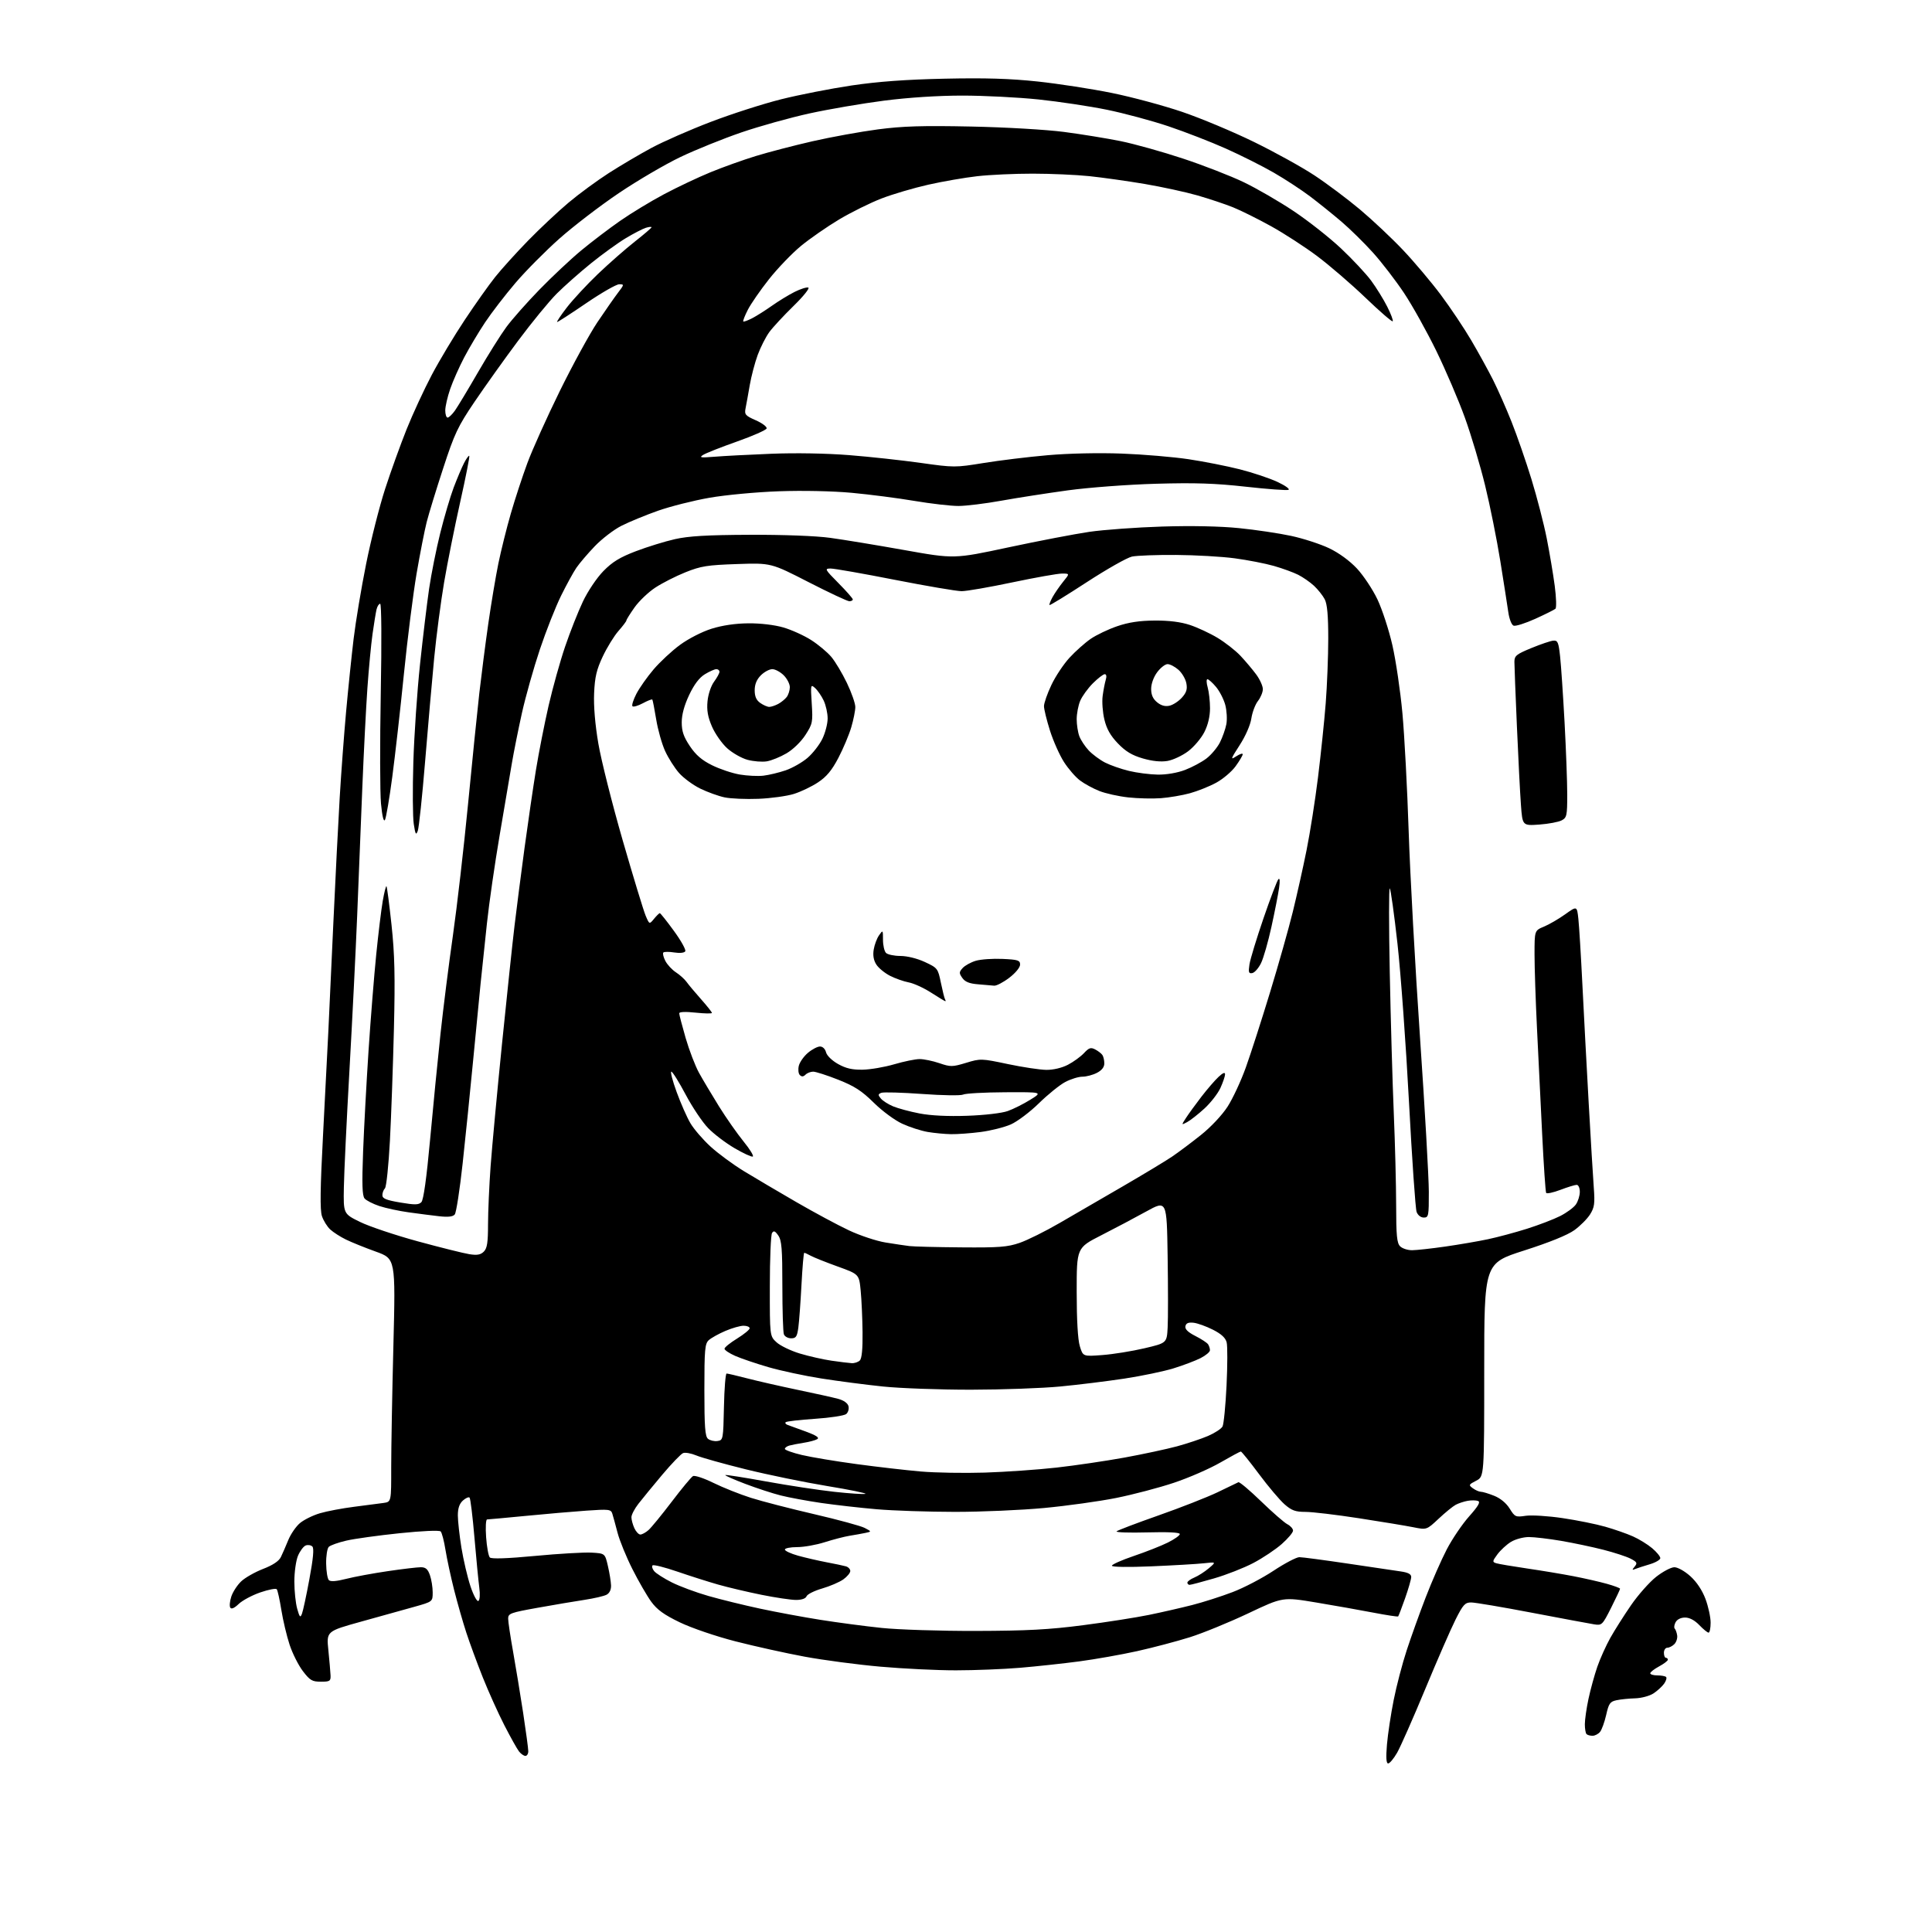 <?xml version="1.0" encoding="UTF-8" standalone="no"?>
<svg 
  version="1.1" 
  xmlns="http://www.w3.org/2000/svg" 
  xmlns:xlink="http://www.w3.org/1999/xlink" 
  xmlns:svg="http://www.w3.org/2000/svg"
  xmlns:rdf="http://www.w3.org/1999/02/22-rdf-syntax-ns#"
  xmlns:cc="http://creativecommons.org/ns#"
  xmlns:dc="http://purl.org/dc/elements/1.1/"
  viewBox="0 0 768 768"
  width="768"
  height="768"
>
<style>svg {background-color: white; }</style>"
<path stroke="none" fill="black" fill-rule="evenodd" d="M551.81,701.00C551.05,701.00 550.90,698.68 551.34,693.45C551.70,689.29 552.90,681.31 554.03,675.70C555.15,670.09 557.47,661.23 559.19,656.00C560.90,650.77 564.29,641.33 566.73,635.00C569.17,628.67 572.93,620.09 575.10,615.93C577.26,611.77 581.27,605.85 584.01,602.78C587.63,598.71 588.59,597.06 587.55,596.66C586.77,596.36 584.90,596.33 583.41,596.60C581.91,596.87 579.78,597.58 578.66,598.18C577.54,598.78 574.48,601.27 571.87,603.72C567.12,608.17 567.12,608.17 561.81,607.10C558.89,606.52 549.15,604.90 540.16,603.52C531.17,602.13 521.63,601.00 518.95,601.00C514.94,601.00 513.45,600.46 510.60,597.96C508.70,596.28 504.13,590.88 500.47,585.96C496.80,581.03 493.55,577.00 493.25,577.00C492.94,577.00 489.25,578.99 485.03,581.42C480.82,583.85 472.56,587.45 466.69,589.41C460.82,591.38 450.50,594.09 443.76,595.45C437.02,596.80 424.10,598.60 415.06,599.45C406.02,600.30 390.05,601.00 379.56,600.99C369.08,600.98 355.10,600.52 348.50,599.95C341.90,599.38 331.94,598.25 326.37,597.44C320.80,596.62 313.60,595.29 310.37,594.47C307.14,593.66 300.78,591.58 296.23,589.85C291.69,588.12 288.12,586.55 288.31,586.36C288.50,586.17 295.82,587.32 304.58,588.91C313.33,590.50 325.52,592.35 331.65,593.02C337.78,593.69 343.34,594.05 344.01,593.83C344.68,593.61 337.84,592.20 328.81,590.72C319.78,589.23 305.21,586.24 296.44,584.07C287.67,581.90 278.84,579.43 276.81,578.57C274.77,577.72 272.41,577.29 271.56,577.62C270.70,577.94 266.97,581.83 263.25,586.24C259.54,590.66 255.26,595.87 253.75,597.82C252.24,599.76 251.00,602.15 251.00,603.13C251.00,604.11 251.52,606.05 252.16,607.45C252.80,608.85 253.87,610.00 254.55,610.00C255.23,610.00 256.68,609.21 257.77,608.25C258.87,607.29 263.01,602.23 266.99,597.00C270.96,591.77 274.77,587.18 275.46,586.78C276.14,586.39 279.81,587.60 283.60,589.47C287.40,591.34 294.10,594.01 298.50,595.41C302.90,596.80 314.26,599.74 323.74,601.93C333.22,604.13 342.22,606.58 343.74,607.38C346.50,608.83 346.50,608.83 344.00,609.36C342.62,609.65 339.80,610.16 337.72,610.49C335.64,610.83 331.20,611.98 327.84,613.05C324.49,614.12 319.55,615.00 316.87,615.00C314.19,615.00 312.00,615.44 312.00,615.97C312.00,616.51 314.36,617.60 317.25,618.41C320.14,619.21 325.20,620.38 328.50,621.01C331.80,621.63 335.29,622.36 336.25,622.64C337.21,622.91 338.00,623.75 338.00,624.50C338.00,625.25 336.75,626.75 335.23,627.84C333.70,628.92 329.92,630.55 326.82,631.45C323.72,632.35 320.93,633.74 320.62,634.54C320.27,635.45 318.69,636.00 316.44,636.00C314.45,636.00 308.24,635.08 302.66,633.95C297.07,632.82 289.35,631.00 285.50,629.90C281.65,628.81 274.36,626.49 269.29,624.75C264.23,623.01 259.77,621.89 259.40,622.27C259.02,622.64 259.31,623.67 260.05,624.56C260.78,625.44 263.93,627.45 267.04,629.02C270.16,630.59 276.71,633.02 281.60,634.42C286.50,635.82 295.74,638.09 302.14,639.46C308.54,640.83 319.34,642.84 326.14,643.91C332.94,644.99 343.90,646.44 350.50,647.13C357.10,647.82 373.97,648.36 388.00,648.32C408.19,648.27 417.04,647.80 430.50,646.05C439.85,644.84 451.65,642.99 456.72,641.95C461.80,640.91 469.52,639.14 473.88,638.03C478.25,636.92 485.48,634.60 489.96,632.89C494.44,631.19 501.77,627.36 506.25,624.39C510.73,621.43 515.36,619.00 516.52,619.00C517.69,619.00 526.26,620.14 535.57,621.52C544.88,622.91 554.41,624.32 556.75,624.66C559.76,625.09 560.99,625.74 560.98,626.89C560.97,627.77 559.87,631.59 558.54,635.36C557.21,639.13 555.97,642.36 555.79,642.55C555.60,642.73 551.19,642.06 545.98,641.06C540.76,640.05 530.52,638.24 523.22,637.02C509.94,634.81 509.94,634.81 496.22,641.32C488.67,644.89 478.23,649.17 473.00,650.82C467.77,652.46 458.32,654.96 452.00,656.36C445.68,657.76 435.32,659.59 429.00,660.43C422.68,661.27 412.10,662.41 405.50,662.97C398.90,663.52 387.43,663.98 380.00,663.98C372.57,663.99 359.07,663.33 350.00,662.53C340.93,661.73 327.36,659.94 319.86,658.55C312.36,657.16 299.99,654.42 292.36,652.46C284.54,650.45 274.90,647.16 270.23,644.91C263.97,641.89 261.21,639.90 258.88,636.71C257.19,634.39 253.82,628.56 251.39,623.74C248.96,618.92 246.30,612.41 245.48,609.27C244.66,606.13 243.73,602.72 243.40,601.69C242.86,599.98 242.03,599.88 233.16,600.50C227.84,600.87 216.97,601.81 209.00,602.59C201.03,603.36 194.10,604.00 193.62,604.00C193.13,604.00 192.96,607.18 193.24,611.07C193.52,614.96 194.18,618.58 194.72,619.12C195.36,619.76 201.61,619.55 212.74,618.50C222.11,617.61 232.19,617.03 235.14,617.19C240.49,617.50 240.49,617.50 241.65,622.50C242.29,625.25 242.85,628.72 242.90,630.21C242.96,631.91 242.30,633.30 241.14,633.92C240.12,634.47 236.19,635.38 232.39,635.96C228.60,636.53 220.21,637.95 213.75,639.11C202.91,641.05 202.00,641.38 202.00,643.43C202.00,644.65 202.88,650.57 203.96,656.58C205.03,662.58 206.83,673.53 207.96,680.90C209.08,688.26 210.00,695.13 210.00,696.15C210.00,697.17 209.49,698.00 208.86,698.00C208.23,698.00 207.10,697.21 206.33,696.25C205.57,695.29 202.93,690.57 200.47,685.77C198.01,680.97 194.16,672.42 191.91,666.77C189.66,661.12 186.71,653.12 185.37,649.00C184.02,644.88 181.83,637.23 180.51,632.00C179.19,626.77 177.65,619.61 177.08,616.08C176.52,612.55 175.66,609.26 175.17,608.77C174.65,608.25 167.84,608.55 158.86,609.48C150.39,610.36 140.83,611.68 137.64,612.43C134.44,613.17 131.31,614.29 130.69,614.91C130.07,615.53 129.60,618.53 129.65,621.58C129.69,624.63 130.18,627.58 130.73,628.13C131.39,628.79 133.69,628.62 137.61,627.62C140.85,626.79 148.28,625.42 154.13,624.56C159.97,623.70 165.89,623.00 167.28,623.00C169.21,623.00 170.06,623.74 170.90,626.15C171.51,627.88 172.00,630.96 172.00,632.99C172.00,636.68 172.00,636.68 164.75,638.72C160.76,639.84 151.26,642.48 143.63,644.60C129.76,648.45 129.76,648.45 130.53,655.97C130.95,660.11 131.34,664.62 131.40,666.00C131.49,668.26 131.12,668.50 127.55,668.50C124.09,668.50 123.21,667.98 120.40,664.30C118.64,661.99 116.26,657.27 115.12,653.80C113.98,650.34 112.50,644.12 111.84,640.00C111.18,635.88 110.36,632.16 110.01,631.74C109.66,631.32 106.72,631.89 103.47,633.01C100.22,634.13 96.36,636.19 94.89,637.60C93.16,639.26 91.98,639.78 91.54,639.06C91.16,638.46 91.35,636.47 91.95,634.65C92.55,632.82 94.30,630.13 95.84,628.65C97.38,627.18 101.30,624.94 104.56,623.68C108.49,622.16 110.88,620.56 111.66,618.94C112.31,617.60 113.63,614.56 114.60,612.19C115.57,609.82 117.65,606.79 119.23,605.46C120.80,604.14 124.37,602.37 127.15,601.55C129.93,600.72 136.10,599.56 140.85,598.96C145.61,598.36 150.86,597.68 152.51,597.44C155.53,597.00 155.53,597.00 155.51,583.25C155.51,575.69 155.89,553.94 156.38,534.93C157.25,500.36 157.25,500.36 149.38,497.53C145.04,495.97 139.70,493.81 137.50,492.73C135.30,491.66 132.50,489.86 131.28,488.74C130.06,487.62 128.57,485.22 127.97,483.41C127.17,480.97 127.29,472.43 128.43,450.80C129.28,434.69 130.22,416.32 130.52,410.00C130.82,403.68 131.72,384.10 132.53,366.50C133.34,348.90 134.47,326.62 135.04,317.00C135.61,307.38 136.75,292.07 137.57,283.00C138.39,273.93 139.74,260.88 140.56,254.00C141.39,247.12 143.62,233.72 145.53,224.22C147.43,214.71 150.85,201.24 153.11,194.29C155.37,187.34 159.22,176.67 161.66,170.58C164.11,164.48 168.60,154.78 171.65,149.00C174.71,143.22 180.60,133.39 184.76,127.15C188.91,120.90 194.34,113.25 196.81,110.15C199.28,107.04 205.17,100.53 209.90,95.67C214.63,90.82 221.88,84.02 226.00,80.56C230.12,77.09 237.32,71.81 242.00,68.80C246.68,65.80 254.32,61.29 259.00,58.78C263.68,56.26 274.25,51.62 282.50,48.47C290.75,45.31 303.35,41.26 310.50,39.47C317.65,37.68 330.25,35.21 338.50,33.98C349.01,32.42 360.09,31.61 375.50,31.28C391.66,30.93 401.48,31.23 412.50,32.40C420.75,33.29 434.02,35.33 442.00,36.96C449.98,38.58 462.57,41.97 470.00,44.50C477.43,47.03 490.25,52.40 498.50,56.44C506.75,60.47 517.55,66.44 522.50,69.71C527.45,72.97 535.59,79.07 540.59,83.26C545.59,87.46 553.30,94.72 557.74,99.41C562.17,104.09 568.93,112.10 572.75,117.21C576.57,122.32 582.02,130.47 584.86,135.31C587.71,140.16 591.60,147.23 593.51,151.02C595.42,154.81 598.74,162.32 600.88,167.71C603.02,173.09 606.58,183.35 608.78,190.50C610.97,197.65 613.71,208.22 614.85,214.00C615.99,219.78 617.42,228.27 618.03,232.88C618.64,237.50 618.76,241.59 618.32,241.99C617.87,242.39 614.26,244.19 610.30,245.99C606.34,247.78 602.46,249.01 601.67,248.71C600.87,248.40 599.96,246.06 599.57,243.33C599.19,240.67 597.76,231.53 596.39,223.00C595.02,214.47 592.31,200.97 590.36,193.00C588.42,185.03 584.79,172.88 582.30,166.00C579.82,159.12 574.71,147.20 570.96,139.50C567.20,131.80 561.43,121.45 558.14,116.50C554.84,111.55 549.30,104.34 545.82,100.47C542.35,96.61 536.68,91.04 533.23,88.09C529.78,85.15 524.16,80.63 520.73,78.04C517.30,75.45 510.81,71.20 506.29,68.60C501.78,66.00 493.23,61.71 487.29,59.06C481.36,56.41 471.10,52.43 464.50,50.21C457.90,47.99 446.88,45.03 440.00,43.62C433.12,42.22 420.88,40.38 412.78,39.53C404.68,38.69 391.09,38.00 382.57,38.00C372.91,38.00 361.18,38.76 351.42,40.01C342.81,41.12 329.48,43.40 321.81,45.08C314.14,46.76 301.94,50.16 294.70,52.64C287.46,55.12 276.58,59.51 270.52,62.40C264.46,65.29 253.43,71.75 246.00,76.76C238.57,81.77 227.95,89.91 222.38,94.85C216.82,99.79 208.94,107.73 204.88,112.50C200.82,117.26 195.40,124.30 192.84,128.14C190.28,131.98 186.55,138.24 184.54,142.05C182.54,145.87 180.02,151.54 178.95,154.65C177.88,157.77 177.00,161.59 177.00,163.16C177.00,164.72 177.42,166.00 177.93,166.00C178.44,166.00 179.74,164.76 180.82,163.25C181.89,161.74 186.03,154.88 190.00,148.00C193.98,141.12 199.06,133.03 201.29,130.00C203.52,126.97 209.43,120.29 214.42,115.15C219.42,110.01 226.88,103.01 231.00,99.59C235.12,96.17 242.10,90.87 246.50,87.80C250.90,84.74 258.77,79.96 264.00,77.19C269.23,74.41 277.50,70.50 282.39,68.49C287.27,66.48 295.37,63.58 300.39,62.04C305.40,60.50 315.57,57.85 323.00,56.15C330.43,54.46 342.12,52.34 349.00,51.43C358.84,50.14 366.70,49.90 386.00,50.30C399.74,50.58 415.99,51.53 423.00,52.45C429.88,53.35 440.00,55.00 445.50,56.11C451.00,57.23 462.13,60.34 470.24,63.03C478.35,65.71 489.22,69.94 494.39,72.42C499.57,74.91 508.54,80.10 514.32,83.97C520.11,87.84 528.55,94.49 533.07,98.75C537.59,103.00 542.97,108.76 545.03,111.53C547.08,114.31 549.97,118.97 551.44,121.89C552.92,124.81 553.90,127.43 553.62,127.72C553.33,128.00 548.47,123.79 542.80,118.35C537.14,112.92 528.49,105.48 523.60,101.81C518.70,98.14 510.46,92.80 505.28,89.93C500.10,87.06 493.30,83.68 490.18,82.42C487.06,81.16 480.68,79.03 476.00,77.68C471.32,76.34 461.88,74.29 455.00,73.12C448.12,71.96 438.23,70.57 433.00,70.02C427.77,69.48 417.65,69.03 410.50,69.03C403.35,69.02 393.45,69.48 388.50,70.04C383.55,70.60 374.77,72.12 369.00,73.42C363.23,74.72 354.87,77.18 350.42,78.90C345.98,80.61 338.41,84.36 333.60,87.22C328.80,90.09 321.95,94.84 318.39,97.77C314.83,100.71 309.10,106.67 305.67,111.01C302.24,115.35 298.45,120.83 297.26,123.17C296.07,125.51 295.26,127.59 295.46,127.79C295.65,127.99 297.26,127.40 299.03,126.49C300.79,125.57 304.32,123.34 306.87,121.53C309.42,119.72 313.45,117.26 315.82,116.06C318.20,114.86 320.68,114.08 321.32,114.32C321.97,114.55 319.33,117.84 315.45,121.62C311.57,125.41 307.24,130.07 305.82,132.00C304.41,133.93 302.33,138.02 301.20,141.09C300.07,144.17 298.65,149.57 298.04,153.09C297.43,156.62 296.69,160.75 296.38,162.27C295.88,164.78 296.26,165.23 300.48,167.09C303.03,168.22 304.95,169.68 304.74,170.32C304.53,170.97 299.21,173.31 292.93,175.53C286.64,177.75 280.60,180.13 279.50,180.83C277.81,181.90 278.50,182.01 284.00,181.56C287.57,181.26 297.73,180.73 306.56,180.38C316.21,179.99 328.58,180.21 337.56,180.92C345.78,181.57 358.57,182.97 366.00,184.01C379.23,185.88 379.73,185.88 391.00,184.05C397.32,183.02 408.80,181.62 416.50,180.95C424.82,180.22 436.79,179.96 446.00,180.31C454.52,180.63 466.45,181.64 472.50,182.55C478.55,183.46 487.70,185.26 492.83,186.56C497.96,187.86 504.71,190.12 507.83,191.58C510.95,193.04 512.90,194.45 512.17,194.72C511.44,195.00 503.79,194.43 495.17,193.47C483.05,192.12 474.97,191.86 459.50,192.30C448.33,192.62 432.88,193.78 424.50,194.92C416.25,196.05 404.33,197.90 398.02,199.04C391.71,200.18 384.06,201.12 381.02,201.13C377.98,201.14 370.10,200.23 363.50,199.12C356.90,198.00 345.69,196.56 338.58,195.90C330.98,195.20 319.05,194.95 309.58,195.29C300.71,195.60 288.34,196.76 282.00,197.87C275.67,198.98 266.45,201.31 261.50,203.05C256.55,204.80 250.03,207.49 247.00,209.03C243.97,210.57 239.21,214.23 236.40,217.17C233.60,220.10 230.33,223.93 229.13,225.69C227.93,227.44 225.19,232.45 223.03,236.82C220.87,241.19 217.08,250.78 214.61,258.14C212.15,265.49 208.93,276.90 207.46,283.50C206.00,290.10 204.20,299.10 203.46,303.50C202.72,307.90 200.54,320.73 198.62,332.00C196.70,343.27 194.42,359.02 193.57,367.00C192.71,374.98 191.57,385.77 191.04,391.00C190.51,396.23 189.15,410.18 188.03,422.00C186.90,433.82 185.05,452.05 183.91,462.49C182.77,472.94 181.36,482.07 180.77,482.77C180.04,483.66 178.14,483.88 174.60,483.48C171.80,483.16 166.35,482.47 162.50,481.93C158.65,481.40 153.40,480.27 150.83,479.43C148.26,478.58 145.60,477.22 144.92,476.41C143.99,475.29 143.85,470.69 144.34,457.71C144.70,448.24 145.68,430.15 146.51,417.50C147.35,404.85 148.72,387.75 149.55,379.50C150.38,371.25 151.54,361.66 152.14,358.20C152.74,354.73 153.41,352.07 153.63,352.30C153.85,352.52 154.75,359.41 155.63,367.60C156.89,379.36 157.10,388.08 156.59,409.00C156.23,423.57 155.52,443.57 155.00,453.43C154.47,463.29 153.59,471.81 153.02,472.38C152.46,472.94 152.00,474.17 152.00,475.11C152.00,476.45 153.54,477.08 159.11,478.02C164.96,479.01 166.44,478.98 167.51,477.86C168.36,476.97 169.57,468.30 170.97,453.00C172.15,440.07 174.01,421.18 175.10,411.00C176.19,400.82 178.42,383.19 180.05,371.80C181.67,360.42 184.37,337.02 186.04,319.80C187.70,302.59 189.73,282.65 190.54,275.50C191.36,268.35 192.95,255.97 194.09,248.00C195.23,240.03 197.04,229.24 198.10,224.04C199.17,218.84 201.39,209.90 203.05,204.17C204.70,198.44 207.66,189.43 209.62,184.13C211.57,178.83 217.37,165.95 222.50,155.50C227.64,145.05 234.36,132.75 237.43,128.16C240.51,123.58 244.20,118.29 245.63,116.41C248.15,113.12 248.17,113.00 246.15,113.00C245.00,113.00 239.11,116.38 233.06,120.50C227.02,124.63 221.80,128.00 221.48,128.00C221.15,128.00 222.88,125.41 225.31,122.25C227.75,119.09 233.33,113.08 237.71,108.89C242.09,104.71 248.68,98.93 252.34,96.05C256.00,93.17 259.00,90.60 259.00,90.34C259.00,90.08 257.99,90.17 256.75,90.55C255.51,90.93 251.93,92.78 248.79,94.66C245.65,96.55 239.42,101.05 234.95,104.66C230.47,108.28 224.34,113.71 221.31,116.73C218.29,119.76 211.37,128.19 205.95,135.47C200.52,142.75 192.74,153.67 188.64,159.72C181.98,169.58 180.67,172.35 176.18,186.12C173.41,194.58 170.46,204.20 169.62,207.50C168.78,210.80 166.97,220.03 165.60,228.00C164.24,235.97 161.96,253.97 160.55,268.00C159.14,282.02 157.05,300.46 155.92,308.96C154.79,317.47 153.49,325.09 153.03,325.91C152.51,326.84 151.93,324.48 151.45,319.44C151.04,315.07 151.00,295.41 151.36,275.75C151.75,254.69 151.65,240.00 151.12,240.00C150.62,240.00 149.98,241.01 149.68,242.25C149.39,243.49 148.67,247.88 148.09,252.00C147.51,256.12 146.59,265.80 146.05,273.50C145.51,281.20 144.60,298.98 144.03,313.00C143.47,327.02 142.54,349.98 141.98,364.00C141.41,378.02 140.03,405.70 138.91,425.50C137.79,445.30 136.79,466.23 136.69,472.00C136.50,482.50 136.50,482.50 143.12,485.74C146.76,487.53 157.11,491.00 166.12,493.46C175.13,495.91 184.34,498.21 186.58,498.56C189.68,499.05 191.06,498.80 192.33,497.53C193.65,496.21 194.00,493.92 194.00,486.68C194.01,481.63 194.47,471.20 195.03,463.50C195.60,455.80 197.63,433.98 199.55,415.00C201.47,396.02 203.71,374.88 204.53,368.00C205.35,361.12 207.15,347.18 208.52,337.00C209.90,326.82 211.94,312.88 213.06,306.00C214.18,299.12 216.44,287.65 218.08,280.50C219.73,273.35 222.68,262.77 224.65,257.00C226.61,251.22 229.79,243.19 231.70,239.15C233.68,234.98 237.20,229.74 239.84,227.03C243.43,223.36 246.39,221.55 252.76,219.12C257.30,217.39 264.27,215.23 268.26,214.33C273.72,213.09 281.02,212.66 298.00,212.59C311.42,212.54 324.33,213.02 330.00,213.80C335.23,214.51 348.45,216.69 359.39,218.64C379.29,222.20 379.29,222.20 400.89,217.58C412.78,215.04 427.23,212.27 433.00,211.42C438.77,210.58 451.85,209.63 462.05,209.31C473.64,208.95 485.08,209.18 492.55,209.94C499.12,210.60 508.45,211.99 513.28,213.03C518.10,214.07 524.89,216.28 528.37,217.94C532.23,219.78 536.51,222.91 539.40,225.99C541.99,228.77 545.67,234.30 547.56,238.28C549.45,242.27 552.13,250.47 553.50,256.51C554.88,262.56 556.67,274.70 557.48,283.50C558.29,292.30 559.41,313.45 559.97,330.50C560.53,347.55 562.56,384.45 564.48,412.50C566.40,440.55 567.97,468.11 567.98,473.75C568.00,483.38 567.88,484.00 565.98,484.00C564.79,484.00 563.61,483.07 563.12,481.75C562.66,480.51 561.30,460.82 560.09,438.00C558.88,415.18 556.83,386.89 555.52,375.15C554.21,363.41 552.83,353.51 552.46,353.15C552.08,352.79 552.08,367.80 552.45,386.50C552.82,405.20 553.54,430.40 554.05,442.50C554.56,454.60 554.98,471.11 554.99,479.18C555.00,491.18 555.29,494.14 556.57,495.43C557.44,496.29 559.57,496.99 561.32,496.98C563.07,496.97 569.00,496.32 574.50,495.53C580.00,494.74 587.65,493.43 591.50,492.61C595.35,491.80 602.33,489.92 607.00,488.45C611.67,486.97 617.61,484.70 620.18,483.40C622.75,482.10 625.57,480.03 626.43,478.80C627.29,477.56 628.00,475.31 628.00,473.78C628.00,472.22 627.45,471.00 626.75,471.00C626.06,471.00 623.16,471.89 620.30,472.98C617.43,474.07 614.88,474.61 614.62,474.20C614.36,473.78 613.65,463.32 613.04,450.97C612.43,438.61 611.50,419.59 610.97,408.70C610.44,397.80 610.00,384.62 610.00,379.39C610.00,369.90 610.00,369.90 613.75,368.35C615.81,367.49 619.61,365.29 622.18,363.45C626.87,360.10 626.87,360.10 627.43,365.30C627.74,368.16 628.46,379.95 629.03,391.50C629.60,403.05 630.73,424.20 631.53,438.50C632.33,452.80 633.24,467.88 633.55,472.00C634.03,478.42 633.82,479.96 632.09,482.72C630.98,484.49 628.16,487.32 625.84,489.00C623.13,490.96 615.90,493.89 605.80,497.12C590.00,502.18 590.00,502.18 590.00,544.56C590.00,586.95 590.00,586.95 586.81,588.60C583.79,590.16 583.72,590.32 585.50,591.62C586.54,592.38 587.96,593.00 588.67,593.00C589.38,593.00 591.76,593.72 593.96,594.60C596.44,595.59 598.78,597.53 600.12,599.69C602.17,603.01 602.49,603.15 606.49,602.55C608.81,602.21 615.40,602.62 621.14,603.47C626.88,604.32 634.52,605.86 638.13,606.90C641.74,607.93 646.68,609.65 649.10,610.73C651.52,611.80 654.96,613.92 656.75,615.43C658.54,616.94 660.00,618.72 660.00,619.38C660.00,620.04 658.09,621.15 655.75,621.84C653.41,622.53 650.83,623.37 650.00,623.71C648.73,624.23 648.71,624.08 649.82,622.72C650.96,621.34 650.74,620.92 648.20,619.60C646.58,618.76 641.71,617.17 637.38,616.06C633.04,614.95 625.50,613.36 620.62,612.52C615.73,611.69 609.94,611.00 607.74,611.00C605.53,611.00 602.34,611.87 600.60,612.94C598.88,614.00 596.47,616.22 595.25,617.87C593.22,620.62 593.18,620.92 594.77,621.41C595.72,621.71 601.23,622.64 607.00,623.49C612.77,624.33 621.10,625.72 625.50,626.57C629.90,627.42 635.86,628.78 638.75,629.59C641.64,630.40 644.00,631.28 644.00,631.55C644.00,631.83 642.40,635.23 640.44,639.13C636.98,645.98 636.77,646.19 633.69,645.70C631.93,645.42 620.84,643.35 609.04,641.10C597.24,638.84 586.33,637.00 584.80,637.00C582.38,637.00 581.60,637.85 578.63,643.75C576.76,647.46 571.31,659.95 566.52,671.50C561.73,683.05 556.71,694.41 555.37,696.75C554.02,699.09 552.42,701.00 551.81,701.00zM633.04,690.00C632.10,690.00 631.03,689.70 630.67,689.33C630.30,688.97 630.00,687.20 630.00,685.40C630.00,683.60 630.65,679.06 631.45,675.32C632.25,671.57 633.83,665.83 634.96,662.56C636.09,659.29 638.43,654.12 640.14,651.06C641.86,648.00 645.56,642.16 648.37,638.08C651.18,634.00 655.66,628.94 658.33,626.83C661.00,624.73 664.26,623.00 665.59,623.00C666.94,623.00 669.72,624.56 671.95,626.58C674.46,628.84 676.66,632.16 677.96,635.62C679.08,638.62 680.00,642.86 680.00,645.04C680.00,647.22 679.63,649.00 679.19,649.00C678.74,649.00 677.08,647.65 675.50,646.00C673.66,644.08 671.63,643.00 669.85,643.00C668.16,643.00 666.68,643.73 666.07,644.87C665.52,645.90 665.37,647.03 665.73,647.39C666.09,647.76 666.53,648.97 666.70,650.09C666.87,651.22 666.36,652.78 665.58,653.57C664.79,654.36 663.53,655.00 662.79,655.00C662.04,655.00 661.43,655.90 661.43,657.00C661.43,658.10 661.78,659.00 662.21,659.00C662.65,659.00 663.00,659.35 663.00,659.77C663.00,660.20 661.42,661.39 659.50,662.43C657.58,663.47 656.00,664.69 656.00,665.16C656.00,665.62 657.28,666.00 658.83,666.00C660.39,666.00 661.95,666.28 662.30,666.63C662.65,666.98 662.30,668.17 661.52,669.28C660.74,670.38 658.85,672.12 657.31,673.14C655.74,674.17 652.51,675.04 650.00,675.11C647.52,675.18 644.18,675.52 642.58,675.87C640.01,676.42 639.51,677.14 638.48,681.72C637.83,684.58 636.73,687.62 636.03,688.47C635.33,689.31 633.99,690.00 633.04,690.00zM120.03,641.50C120.46,640.40 121.80,634.17 123.00,627.65C124.52,619.49 124.88,615.48 124.17,614.77C123.60,614.20 122.41,614.01 121.52,614.35C120.64,614.69 119.26,616.54 118.45,618.45C117.65,620.37 117.00,624.99 117.01,628.72C117.01,632.45 117.52,637.30 118.14,639.50C119.09,642.89 119.38,643.19 120.03,641.50zM190.16,636.40C190.74,636.04 190.90,633.85 190.53,631.14C190.19,628.59 189.32,619.63 188.60,611.23C187.89,602.84 187.01,595.68 186.66,595.32C186.30,594.97 185.11,595.50 184.01,596.49C182.62,597.75 182.00,599.57 182.00,602.40C182.01,604.66 182.65,610.45 183.43,615.28C184.22,620.11 185.83,626.98 187.01,630.54C188.22,634.17 189.61,636.74 190.16,636.40zM472.89,630.00C472.40,630.00 472.00,629.60 472.00,629.12C472.00,628.64 473.24,627.73 474.76,627.10C476.28,626.47 478.87,624.81 480.51,623.42C483.50,620.88 483.50,620.88 478.50,621.43C475.75,621.73 466.41,622.27 457.75,622.64C448.37,623.04 442.00,622.94 442.00,622.39C442.00,621.89 445.94,620.14 450.75,618.51C455.56,616.88 461.64,614.48 464.25,613.18C466.86,611.88 469.00,610.37 469.00,609.81C469.00,609.16 464.34,608.93 456.05,609.15C448.93,609.34 443.44,609.16 443.86,608.74C444.27,608.33 451.79,605.47 460.56,602.39C469.33,599.31 479.88,595.17 484.00,593.20C488.12,591.22 491.85,589.43 492.28,589.21C492.71,588.99 496.76,592.40 501.28,596.78C505.80,601.16 510.51,605.27 511.75,605.91C512.99,606.55 514.00,607.69 514.00,608.45C514.00,609.21 511.97,611.61 509.50,613.79C507.02,615.97 501.95,619.36 498.21,621.32C494.48,623.28 487.45,626.04 482.60,627.44C477.75,628.85 473.38,630.00 472.89,630.00zM391.50,585.38C399.75,585.12 412.57,584.22 420.00,583.39C427.43,582.55 439.57,580.76 447.00,579.41C454.43,578.05 463.83,576.03 467.91,574.93C471.98,573.82 477.51,571.97 480.20,570.82C482.88,569.66 485.48,567.97 485.97,567.06C486.46,566.14 487.18,558.83 487.57,550.82C487.96,542.80 487.98,535.07 487.62,533.63C487.17,531.81 485.49,530.27 482.14,528.57C479.48,527.23 476.02,525.98 474.44,525.81C472.38,525.59 471.47,525.98 471.22,527.20C470.98,528.36 472.23,529.58 475.19,531.08C477.56,532.28 479.83,533.77 480.23,534.38C480.64,535.00 480.98,536.05 480.98,536.73C480.99,537.41 479.31,538.82 477.25,539.87C475.19,540.92 470.35,542.75 466.50,543.94C462.65,545.13 453.88,546.96 447.00,548.01C440.12,549.05 428.65,550.47 421.50,551.15C414.35,551.84 398.38,552.41 386.00,552.43C373.62,552.44 357.88,551.87 351.00,551.16C344.12,550.45 333.10,549.01 326.50,547.97C319.90,546.93 310.45,544.91 305.50,543.48C300.55,542.04 294.59,540.02 292.25,538.99C289.91,537.96 288.00,536.68 288.00,536.14C288.00,535.61 290.25,533.79 293.00,532.10C295.75,530.40 298.00,528.56 298.00,528.01C298.00,527.45 296.91,527.00 295.58,527.00C294.25,527.00 290.99,527.93 288.33,529.07C285.67,530.21 282.71,531.86 281.75,532.73C280.21,534.12 280.00,536.45 280.00,552.53C280.00,567.20 280.28,570.99 281.44,571.95C282.24,572.61 283.93,573.01 285.19,572.83C287.45,572.51 287.51,572.23 287.78,559.25C287.93,551.96 288.41,546.00 288.84,546.00C289.27,546.00 292.97,546.87 297.06,547.93C301.15,548.99 310.12,551.03 317.00,552.47C323.88,553.90 331.14,555.51 333.14,556.05C335.39,556.65 336.96,557.76 337.28,558.97C337.56,560.05 337.16,561.45 336.38,562.10C335.61,562.74 330.01,563.60 323.95,564.00C317.89,564.41 312.65,565.01 312.32,565.35C311.99,565.68 312.34,566.17 313.11,566.44C313.87,566.71 317.14,567.90 320.37,569.08C324.43,570.57 325.82,571.49 324.89,572.07C324.15,572.53 321.73,573.18 319.52,573.52C317.31,573.87 314.71,574.37 313.75,574.64C312.79,574.91 312.00,575.51 312.00,575.96C312.00,576.41 315.04,577.50 318.75,578.38C322.46,579.26 332.25,580.89 340.50,582.00C348.75,583.12 360.23,584.44 366.00,584.94C371.77,585.44 383.25,585.64 391.50,585.38zM338.55,541.88C339.68,541.95 341.14,541.46 341.80,540.80C342.59,540.01 342.96,536.18 342.88,529.55C342.82,524.02 342.48,516.58 342.13,513.02C341.50,506.53 341.50,506.53 333.00,503.46C328.32,501.77 323.52,499.85 322.32,499.20C321.11,498.54 319.94,498.00 319.70,498.00C319.46,498.00 318.97,503.74 318.60,510.75C318.23,517.76 317.67,525.41 317.35,527.75C316.86,531.34 316.42,532.00 314.49,532.00C313.24,532.00 311.94,531.29 311.61,530.42C311.27,529.55 311.00,520.87 311.00,511.14C311.00,496.41 310.73,493.06 309.37,491.12C308.10,489.30 307.56,489.09 306.89,490.15C306.42,490.89 306.02,500.41 306.02,511.30C306.00,531.10 306.00,531.10 308.67,533.57C310.14,534.93 314.30,536.94 317.92,538.04C321.54,539.13 327.20,540.41 330.50,540.89C333.80,541.37 337.42,541.81 338.55,541.88zM438.24,538.65C442.50,538.33 450.00,537.12 454.90,535.97C463.83,533.87 463.83,533.87 464.16,527.69C464.35,524.28 464.34,511.51 464.15,499.29C463.81,477.08 463.81,477.08 455.65,481.58C451.17,484.06 443.11,488.32 437.75,491.05C428.00,496.02 428.00,496.02 428.00,513.52C428.00,524.67 428.45,532.52 429.25,535.14C430.50,539.24 430.50,539.24 438.24,538.65zM382.09,495.85C397.15,495.98 400.50,495.72 405.32,494.06C408.41,493.00 415.57,489.44 421.22,486.16C426.88,482.88 438.17,476.33 446.32,471.60C454.48,466.86 463.25,461.57 465.82,459.84C468.40,458.10 473.58,454.22 477.35,451.21C481.32,448.05 485.80,443.29 487.98,439.91C490.05,436.70 493.33,429.67 495.25,424.29C497.18,418.91 501.50,405.50 504.85,394.50C508.21,383.50 512.28,369.10 513.90,362.50C515.52,355.90 517.99,344.88 519.37,338.00C520.76,331.12 522.81,318.07 523.93,309.00C525.05,299.93 526.43,286.70 526.99,279.60C527.54,272.51 528.00,260.90 528.00,253.81C528.00,244.64 527.59,240.12 526.59,238.20C525.81,236.72 523.90,234.31 522.34,232.86C520.78,231.41 517.95,229.45 516.06,228.49C514.16,227.53 509.82,225.95 506.40,224.97C502.98,223.99 495.98,222.63 490.84,221.94C485.70,221.25 475.20,220.65 467.50,220.60C459.80,220.54 451.92,220.84 449.98,221.25C448.04,221.67 439.95,226.25 432.00,231.43C424.04,236.62 417.38,240.71 417.19,240.52C417.01,240.34 417.56,238.91 418.42,237.34C419.29,235.78 421.18,233.04 422.62,231.25C425.26,228.00 425.26,228.00 422.15,228.00C420.44,228.00 411.57,229.58 402.43,231.50C393.29,233.43 384.22,235.00 382.26,235.00C380.31,235.00 368.39,232.97 355.78,230.50C343.17,228.02 331.67,226.00 330.21,226.00C327.70,226.00 327.86,226.30 333.28,231.78C336.43,234.96 339.00,237.88 339.00,238.28C339.00,238.68 338.38,239.00 337.62,239.00C336.86,239.00 329.54,235.57 321.37,231.38C306.50,223.76 306.50,223.76 293.00,224.22C281.17,224.62 278.64,225.02 272.50,227.48C268.65,229.02 263.24,231.77 260.48,233.59C257.72,235.40 254.01,238.95 252.23,241.47C250.45,243.99 249.00,246.32 249.00,246.65C249.00,246.97 247.58,248.85 245.85,250.82C244.12,252.79 241.31,257.35 239.61,260.95C237.14,266.19 236.45,269.11 236.17,275.55C235.94,280.62 236.56,288.01 237.85,295.57C238.97,302.16 243.32,319.44 247.51,333.98C251.71,348.52 255.82,362.01 256.64,363.96C258.14,367.50 258.14,367.50 259.98,365.25C260.99,364.01 262.03,363.00 262.29,363.00C262.54,363.00 265.07,366.17 267.90,370.06C270.73,373.94 272.76,377.58 272.40,378.16C272.02,378.78 270.21,378.97 268.03,378.62C265.98,378.29 264.03,378.30 263.69,378.64C263.36,378.98 263.71,380.48 264.49,381.98C265.26,383.48 267.16,385.52 268.70,386.52C270.24,387.52 272.13,389.23 272.91,390.31C273.68,391.40 276.27,394.49 278.66,397.18C281.05,399.87 283.00,402.33 283.00,402.65C283.00,402.97 280.07,402.92 276.50,402.54C272.50,402.11 270.00,402.21 270.00,402.81C270.00,403.34 271.15,407.76 272.56,412.64C273.98,417.51 276.37,423.75 277.89,426.50C279.41,429.25 282.98,435.23 285.81,439.80C288.65,444.36 293.05,450.65 295.59,453.77C298.13,456.88 299.76,459.58 299.23,459.76C298.69,459.94 295.41,458.42 291.93,456.38C288.45,454.34 283.76,450.78 281.51,448.45C279.25,446.13 275.22,440.13 272.56,435.11C269.90,430.10 267.34,426.00 266.87,426.00C266.40,426.00 267.35,429.65 268.98,434.11C270.61,438.58 273.06,444.14 274.44,446.48C275.81,448.82 279.42,453.01 282.46,455.79C285.50,458.57 291.48,462.97 295.75,465.57C300.01,468.17 309.35,473.68 316.50,477.82C323.65,481.96 333.10,487.04 337.50,489.10C341.90,491.17 348.43,493.33 352.00,493.91C355.57,494.49 359.85,495.13 361.50,495.33C363.15,495.54 372.42,495.77 382.09,495.85zM378.00,450.85C375.52,450.80 371.38,450.41 368.78,449.97C366.18,449.53 361.65,448.07 358.70,446.72C355.70,445.35 350.71,441.67 347.35,438.35C342.57,433.63 339.70,431.77 333.23,429.21C328.76,427.44 324.27,426.00 323.25,426.00C322.23,426.00 320.86,426.54 320.20,427.20C319.36,428.04 318.69,428.09 317.94,427.34C317.36,426.76 317.19,425.10 317.55,423.64C317.92,422.19 319.55,419.87 321.19,418.50C322.82,417.12 324.97,416.00 325.97,416.00C327.03,416.00 328.02,416.96 328.36,418.30C328.69,419.62 330.72,421.60 333.14,422.96C336.26,424.71 338.77,425.29 342.92,425.22C345.99,425.16 351.65,424.19 355.50,423.06C359.35,421.93 363.88,421.00 365.57,421.00C367.26,421.00 370.79,421.73 373.42,422.63C377.88,424.15 378.59,424.14 384.05,422.49C389.77,420.75 390.10,420.76 400.61,422.98C406.50,424.22 413.39,425.26 415.91,425.29C418.69,425.32 422.08,424.52 424.50,423.27C426.70,422.13 429.57,420.04 430.89,418.64C432.90,416.48 433.61,416.25 435.39,417.19C436.55,417.80 437.83,418.79 438.23,419.40C438.64,420.00 438.98,421.50 438.98,422.72C438.99,424.18 437.99,425.47 436.05,426.47C434.43,427.31 431.83,428.00 430.28,428.00C428.74,428.00 425.68,428.94 423.49,430.09C421.29,431.24 416.57,435.05 413.00,438.55C409.43,442.05 404.39,445.84 401.81,446.98C399.23,448.11 393.83,449.47 389.81,449.99C385.79,450.51 380.48,450.90 378.00,450.85zM471.93,446.04C469.57,447.30 469.57,447.30 471.45,444.40C472.48,442.80 475.23,439.02 477.55,436.00C479.88,432.98 482.95,429.41 484.39,428.08C486.17,426.43 486.99,426.11 486.98,427.08C486.97,427.86 486.13,430.30 485.13,432.50C484.12,434.70 481.27,438.36 478.80,440.64C476.32,442.91 473.23,445.34 471.93,446.04zM384.50,443.54C391.39,443.30 398.24,442.50 400.59,441.66C402.84,440.86 406.89,438.83 409.58,437.15C414.47,434.11 414.47,434.11 399.48,434.19C391.24,434.23 383.77,434.65 382.87,435.11C381.97,435.57 374.65,435.46 366.60,434.87C358.54,434.29 351.24,434.08 350.36,434.41C349.01,434.93 348.97,435.27 350.14,436.67C350.89,437.57 353.07,438.97 355.00,439.78C356.93,440.59 361.65,441.87 365.50,442.61C369.98,443.48 376.81,443.81 384.50,443.54zM375.78,398.00C375.59,398.00 373.06,396.47 370.15,394.60C367.25,392.73 363.24,390.89 361.24,390.52C359.23,390.14 355.89,388.96 353.81,387.90C351.73,386.84 349.29,384.85 348.39,383.47C347.28,381.78 346.93,379.82 347.31,377.49C347.62,375.58 348.57,373.02 349.44,371.79C350.97,369.60 351.00,369.64 351.00,373.58C351.00,375.79 351.54,378.14 352.20,378.80C352.86,379.46 355.45,380.00 357.95,380.01C360.64,380.02 364.61,381.00 367.66,382.42C372.70,384.77 372.85,384.97 374.02,390.66C374.68,393.87 375.42,396.84 375.67,397.25C375.92,397.66 375.96,398.00 375.78,398.00zM395.17,391.82C394.25,391.72 391.37,391.47 388.77,391.27C385.34,391.00 383.62,390.30 382.54,388.75C381.20,386.84 381.21,386.42 382.68,384.80C383.59,383.80 385.94,382.51 387.91,381.92C389.89,381.34 394.65,381.01 398.50,381.18C404.66,381.46 405.50,381.73 405.50,383.45C405.50,384.57 403.67,386.80 401.17,388.70C398.79,390.51 396.09,391.92 395.17,391.82zM497.80,386.81C496.37,387.08 496.20,386.53 496.69,383.31C497.02,381.22 499.53,372.98 502.27,365.00C505.01,357.02 507.67,350.05 508.18,349.50C508.75,348.88 508.86,350.22 508.45,353.00C508.10,355.48 506.74,362.39 505.43,368.36C504.13,374.33 502.26,380.86 501.28,382.86C500.30,384.86 498.74,386.64 497.80,386.81zM166.07,330.28C165.37,332.14 165.11,331.71 164.48,327.57C164.06,324.86 163.98,313.84 164.31,303.07C164.63,292.31 165.83,274.73 166.97,264.00C168.11,253.28 169.74,239.78 170.58,234.00C171.43,228.22 173.41,218.31 174.99,211.96C176.57,205.61 178.97,197.46 180.33,193.84C181.70,190.23 183.56,185.82 184.48,184.04C185.40,182.27 186.33,180.99 186.55,181.21C186.77,181.43 185.15,189.66 182.95,199.49C180.75,209.32 177.87,223.69 176.55,231.43C175.23,239.17 173.46,252.70 172.60,261.50C171.75,270.30 170.12,288.88 168.98,302.78C167.84,316.69 166.53,329.06 166.07,330.28zM611.89,327.78C605.20,328.25 605.20,328.25 604.59,319.88C604.25,315.27 603.53,301.23 602.99,288.67C602.44,276.11 602.00,264.61 602.00,263.11C602.00,260.69 602.75,260.08 608.75,257.61C612.46,256.08 616.39,254.75 617.49,254.66C619.22,254.52 619.56,255.33 620.17,261.00C620.56,264.57 621.35,276.35 621.94,287.16C622.52,297.98 623.00,310.90 623.00,315.88C623.00,324.20 622.82,325.03 620.79,326.11C619.57,326.76 615.57,327.51 611.89,327.78zM301.50,317.54C296.55,317.74 290.50,317.48 288.05,316.97C285.60,316.46 281.24,314.88 278.36,313.48C275.49,312.07 271.69,309.27 269.92,307.26C268.15,305.24 265.66,301.32 264.39,298.54C263.12,295.76 261.52,290.12 260.85,285.99C260.17,281.87 259.48,278.32 259.31,278.09C259.15,277.86 257.45,278.52 255.55,279.55C253.64,280.57 251.78,281.11 251.42,280.75C251.05,280.38 251.76,278.15 252.98,275.79C254.21,273.43 257.28,269.07 259.82,266.09C262.35,263.12 267.07,258.73 270.31,256.35C273.66,253.89 279.06,251.12 282.85,249.93C287.13,248.59 292.35,247.82 297.50,247.78C302.30,247.74 307.87,248.40 311.42,249.43C314.67,250.38 319.64,252.63 322.45,254.43C325.27,256.23 328.86,259.23 330.44,261.10C332.02,262.97 334.81,267.64 336.65,271.47C338.49,275.31 340.00,279.61 340.00,281.04C340.00,282.47 339.28,286.08 338.40,289.07C337.53,292.06 335.22,297.53 333.29,301.23C330.67,306.24 328.59,308.74 325.18,311.00C322.66,312.68 318.32,314.75 315.55,315.61C312.77,316.47 306.45,317.34 301.50,317.54zM461.50,317.29C458.20,317.54 452.35,317.40 448.50,316.98C444.65,316.56 439.48,315.41 437.00,314.43C434.52,313.45 431.06,311.56 429.31,310.24C427.55,308.93 424.69,305.63 422.95,302.92C421.21,300.21 418.71,294.60 417.39,290.46C416.08,286.31 415.00,281.93 415.00,280.71C415.00,279.50 416.32,275.71 417.94,272.30C419.55,268.89 422.80,264.00 425.16,261.44C427.52,258.88 431.30,255.51 433.56,253.96C435.82,252.41 440.55,250.14 444.08,248.94C448.62,247.38 452.98,246.72 459.00,246.68C464.67,246.64 469.33,247.22 473.00,248.43C476.02,249.43 480.98,251.74 484.00,253.56C487.02,255.38 491.12,258.58 493.10,260.68C495.08,262.78 497.89,266.12 499.35,268.09C500.81,270.07 502.00,272.70 502.00,273.94C502.00,275.17 501.12,277.30 500.05,278.66C498.98,280.03 497.80,283.15 497.43,285.60C497.04,288.21 495.12,292.60 492.79,296.20C489.18,301.80 489.05,302.20 491.41,300.65C492.83,299.72 494.00,299.35 494.00,299.83C494.00,300.31 492.73,302.45 491.17,304.60C489.62,306.74 486.13,309.70 483.42,311.16C480.72,312.63 476.02,314.50 473.00,315.33C469.98,316.16 464.80,317.04 461.50,317.29zM303.50,308.34C305.70,308.08 309.68,307.12 312.34,306.21C315.00,305.29 318.90,303.07 321.00,301.27C323.10,299.47 325.76,296.05 326.91,293.68C328.06,291.31 329.00,287.67 329.00,285.59C329.00,283.50 328.29,280.31 327.43,278.49C326.57,276.67 325.03,274.43 324.02,273.52C322.24,271.91 322.20,272.13 322.68,279.68C323.15,287.08 323.02,287.75 320.17,292.16C318.43,294.85 315.25,297.94 312.65,299.46C310.18,300.91 306.64,302.35 304.79,302.65C302.94,302.95 299.51,302.67 297.16,302.04C294.81,301.41 291.17,299.34 289.06,297.44C286.96,295.54 284.24,291.65 283.01,288.80C281.36,284.97 280.90,282.36 281.25,278.75C281.52,275.96 282.64,272.63 283.86,270.98C285.04,269.38 286.00,267.61 286.00,267.04C286.00,266.47 285.44,266.00 284.75,266.00C284.06,266.01 282.02,266.91 280.20,268.02C277.98,269.37 275.94,272.07 273.95,276.27C272.01,280.38 271.00,284.08 271.00,287.14C271.00,290.71 271.75,292.89 274.25,296.62C276.61,300.14 279.02,302.21 283.08,304.21C286.14,305.73 291.09,307.38 294.08,307.89C297.06,308.39 301.30,308.60 303.50,308.34zM460.24,307.92C463.67,307.97 468.01,307.23 471.05,306.07C473.84,305.01 477.67,302.96 479.57,301.52C481.47,300.07 483.88,297.20 484.93,295.15C485.97,293.09 487.13,289.81 487.50,287.86C487.86,285.91 487.66,282.47 487.06,280.20C486.45,277.94 484.79,274.72 483.38,273.05C481.98,271.37 480.44,270.00 479.98,270.00C479.52,270.00 479.56,271.46 480.07,273.24C480.58,275.03 481.00,278.76 481.00,281.53C481.00,284.78 480.20,288.16 478.75,291.02C477.51,293.47 474.61,296.90 472.30,298.64C469.99,300.38 466.29,302.11 464.09,302.49C461.45,302.93 458.09,302.59 454.29,301.49C449.99,300.24 447.44,298.71 444.38,295.52C441.42,292.44 439.90,289.76 439.01,286.03C438.32,283.17 438.01,278.95 438.32,276.66C438.62,274.37 439.18,271.49 439.55,270.25C439.97,268.88 439.81,268.00 439.15,268.00C438.55,268.00 436.43,269.64 434.42,271.64C432.42,273.65 430.15,276.79 429.39,278.61C428.62,280.44 428.00,283.72 428.00,285.90C428.00,288.08 428.48,291.14 429.06,292.68C429.65,294.23 431.34,296.78 432.81,298.34C434.29,299.90 437.19,302.05 439.26,303.12C441.33,304.18 445.60,305.68 448.76,306.44C451.92,307.21 457.08,307.87 460.24,307.92zM305.79,281.00C306.53,281.00 308.11,280.48 309.32,279.84C310.52,279.20 312.05,277.96 312.72,277.09C313.39,276.21 313.95,274.47 313.97,273.20C313.99,271.94 312.90,269.80 311.55,268.45C310.20,267.10 308.15,266.00 307.00,266.00C305.85,266.00 303.80,267.10 302.45,268.45C300.79,270.12 300.00,272.03 300.00,274.40C300.00,276.87 300.65,278.34 302.22,279.44C303.44,280.30 305.05,281.00 305.79,281.00zM464.94,280.52C466.35,280.19 468.55,278.74 469.84,277.30C471.64,275.29 472.05,273.95 471.59,271.59C471.27,269.89 469.85,267.49 468.45,266.25C467.04,265.01 465.10,264.00 464.13,264.00C463.17,264.00 461.30,265.45 459.99,267.23C458.57,269.14 457.60,271.84 457.60,273.86C457.60,276.23 458.32,277.84 459.99,279.19C461.60,280.50 463.20,280.93 464.94,280.52z" />

</svg>